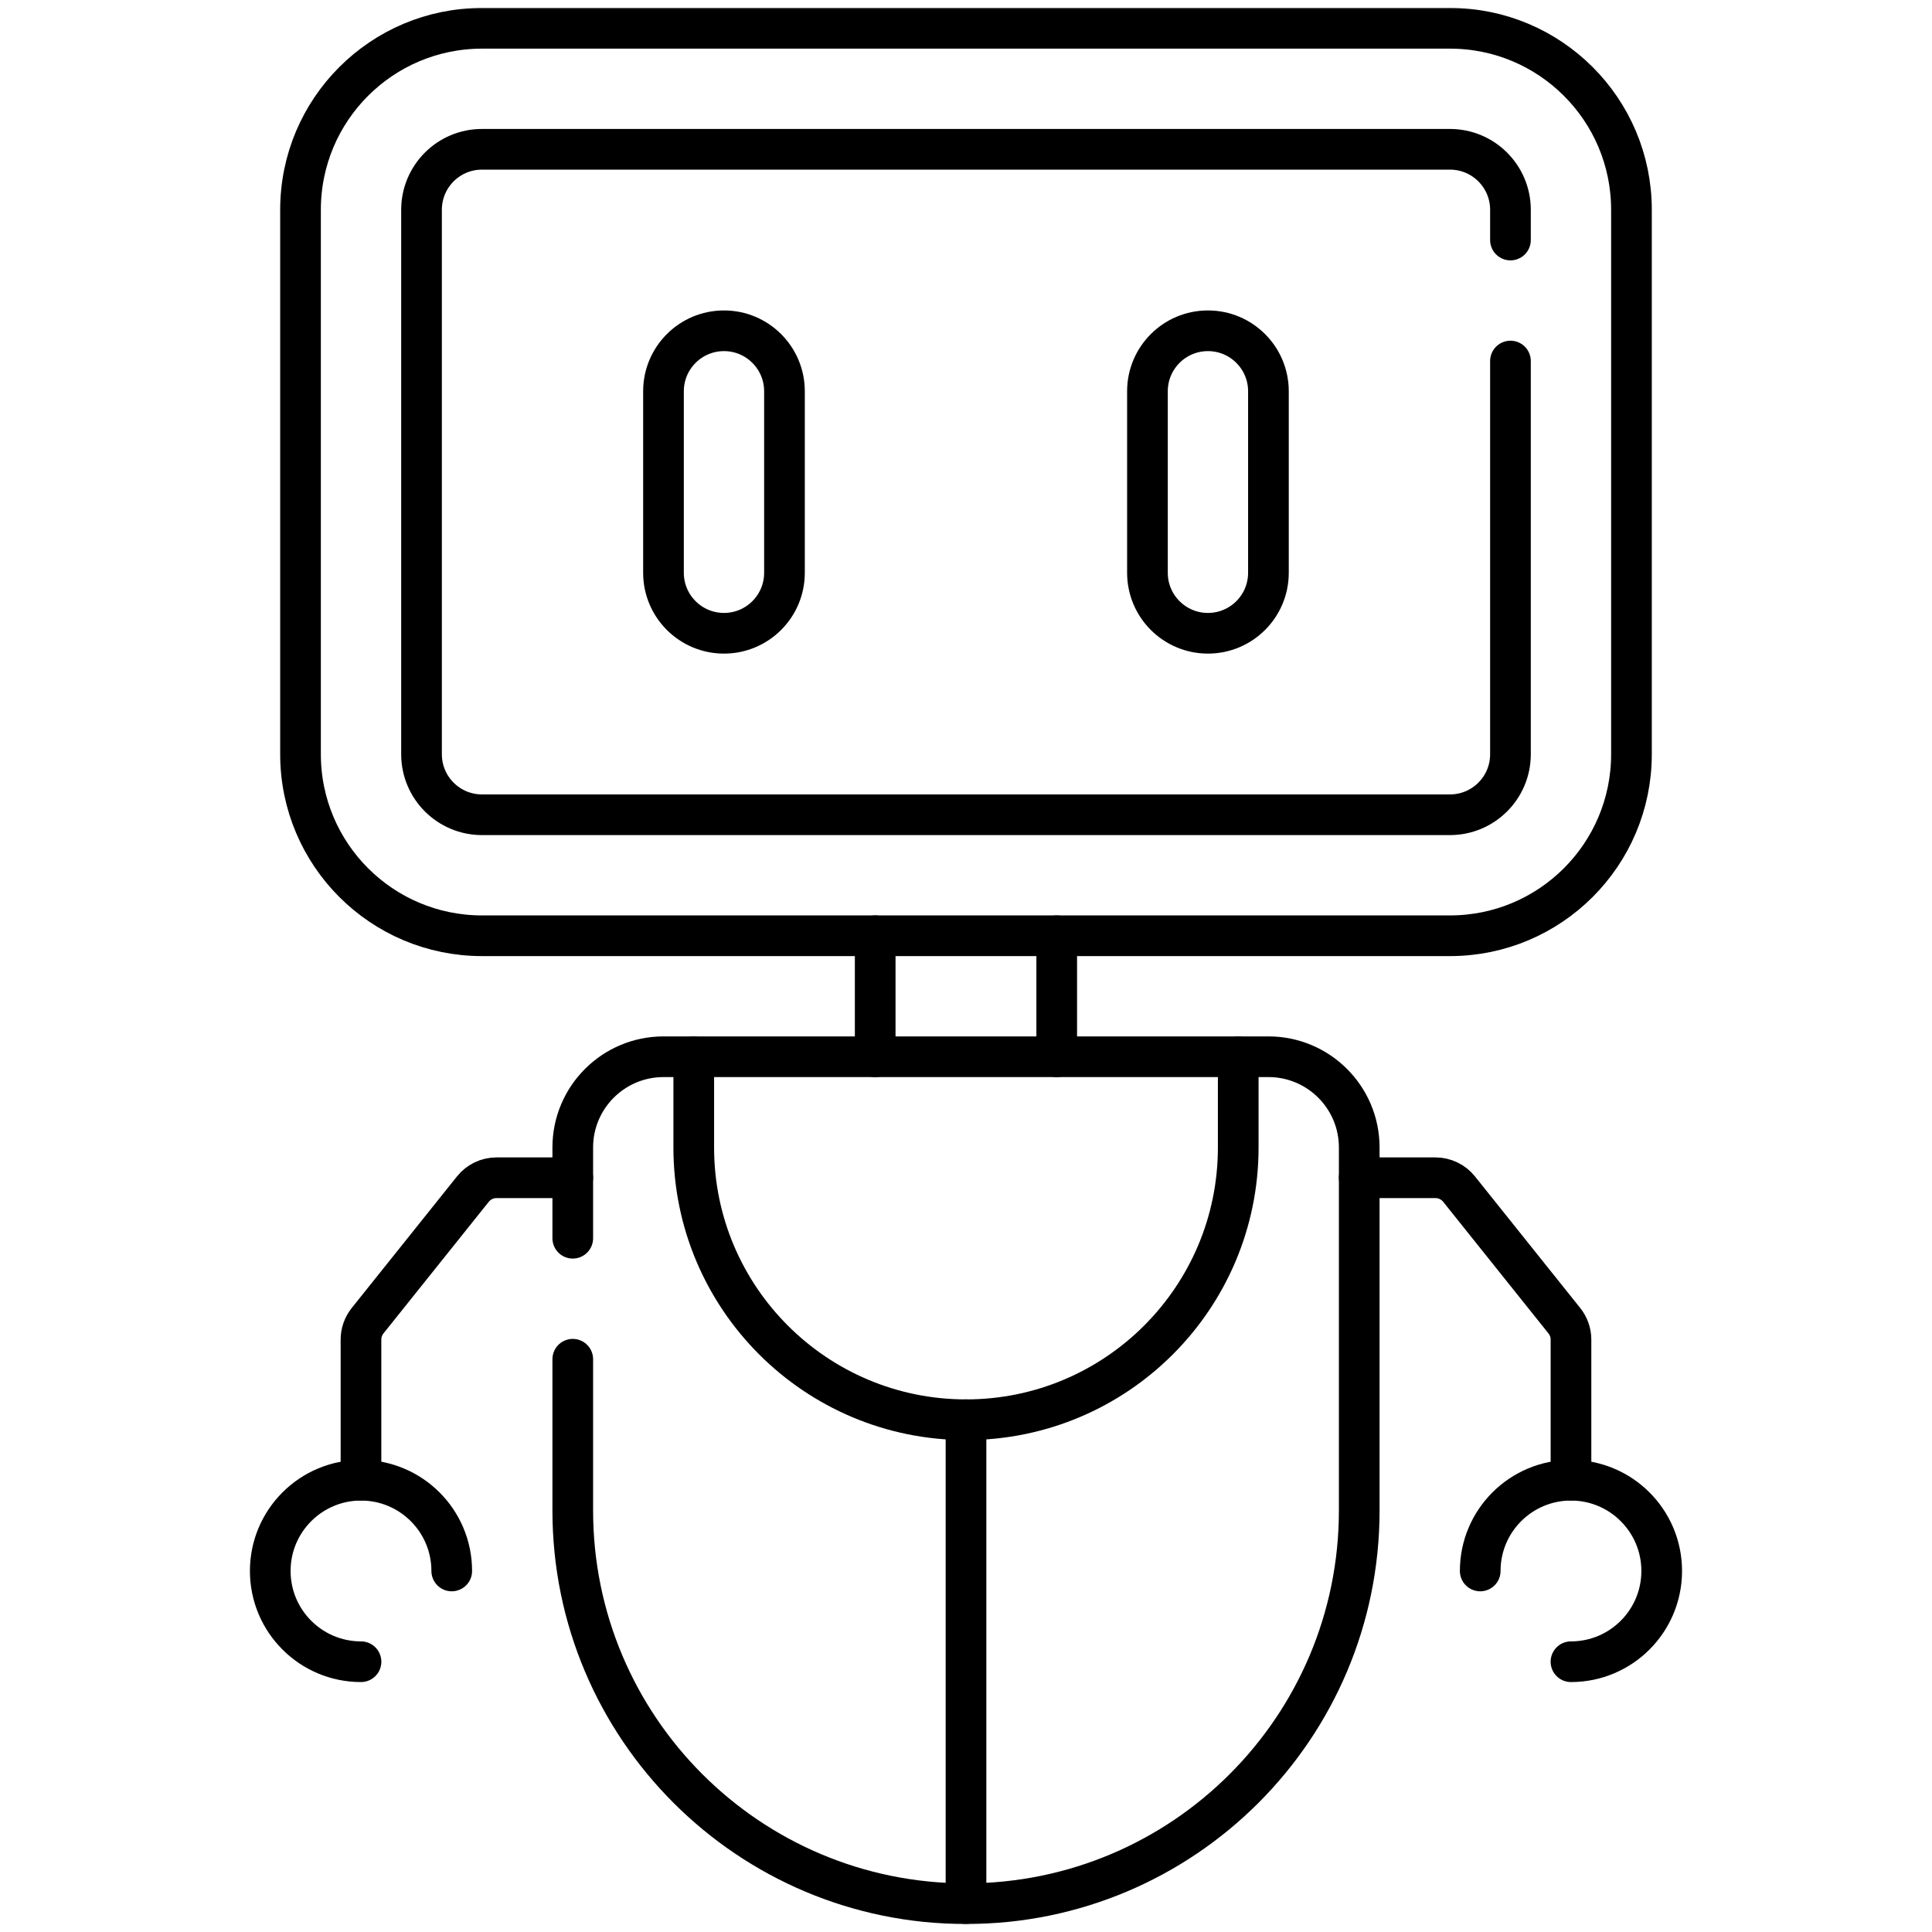 <svg xmlns="http://www.w3.org/2000/svg" width="95" height="95" viewBox="0 0 95 95" fill="none"><mask id="mask0_552_6676" style="mask-type:luminance" maskUnits="userSpaceOnUse" x="0" y="0" width="95" height="95"><path d="M0 7.62939e-06H95V95H0V7.62939e-06Z" fill="white"></path></mask><g mask="url(#mask0_552_6676)"><path d="M71.297 1.392H23.701C18.773 1.392 14.777 5.387 14.777 10.316V37.088C14.777 42.017 18.773 46.013 23.701 46.013H71.297C76.226 46.013 80.222 42.017 80.222 37.088V10.316C80.222 5.387 76.226 1.392 71.297 1.392Z" stroke="black" stroke-width="2" stroke-miterlimit="10" stroke-linecap="round" stroke-linejoin="round"></path><path d="M74.272 17.753V37.088C74.272 38.731 72.94 40.063 71.297 40.063H23.701C22.058 40.063 20.727 38.731 20.727 37.088V10.316C20.727 8.673 22.058 7.341 23.701 7.341H71.297C72.94 7.341 74.272 8.673 74.272 10.316V11.803" stroke="black" stroke-width="2" stroke-miterlimit="10" stroke-linecap="round" stroke-linejoin="round"></path><path d="M35.6 31.139C33.957 31.139 32.625 29.807 32.625 28.165V19.24C32.625 17.597 33.957 16.265 35.6 16.265C37.242 16.265 38.574 17.597 38.574 19.24V28.165C38.574 29.807 37.242 31.139 35.6 31.139Z" stroke="black" stroke-width="2" stroke-miterlimit="10" stroke-linecap="round" stroke-linejoin="round"></path><path d="M59.397 31.139C57.754 31.139 56.422 29.807 56.422 28.165V19.24C56.422 17.597 57.754 16.265 59.397 16.265C61.039 16.265 62.371 17.597 62.371 19.24V28.165C62.371 29.807 61.039 31.139 59.397 31.139Z" stroke="black" stroke-width="2" stroke-miterlimit="10" stroke-linecap="round" stroke-linejoin="round"></path><path d="M28.164 60.886V56.424C28.164 53.96 30.162 51.962 32.626 51.962H62.373C64.838 51.962 66.836 53.96 66.836 56.424V74.273C66.836 84.951 58.179 93.608 47.5 93.608C36.821 93.608 28.164 84.951 28.164 74.273V66.836" stroke="black" stroke-width="2" stroke-miterlimit="10" stroke-linecap="round" stroke-linejoin="round"></path><path d="M43.035 46.013V51.962" stroke="black" stroke-width="2" stroke-miterlimit="10" stroke-linecap="round" stroke-linejoin="round"></path><path d="M51.961 46.013V51.962" stroke="black" stroke-width="2" stroke-miterlimit="10" stroke-linecap="round" stroke-linejoin="round"></path><path d="M60.886 51.962V56.424C60.886 63.817 54.893 69.811 47.5 69.811C40.106 69.811 34.113 63.817 34.113 56.424V51.962" stroke="black" stroke-width="2" stroke-miterlimit="10" stroke-linecap="round" stroke-linejoin="round"></path><path d="M47.5 69.811V93.608" stroke="black" stroke-width="2" stroke-miterlimit="10" stroke-linecap="round" stroke-linejoin="round"></path><path d="M28.162 57.912H24.414C23.962 57.912 23.535 58.117 23.253 58.47L18.076 64.941C17.865 65.205 17.75 65.533 17.75 65.871V72.786" stroke="black" stroke-width="2" stroke-miterlimit="10" stroke-linecap="round" stroke-linejoin="round"></path><path d="M17.751 81.71C15.287 81.71 13.289 79.712 13.289 77.247C13.289 74.783 15.287 72.785 17.751 72.785C20.215 72.785 22.213 74.783 22.213 77.247" stroke="black" stroke-width="2" stroke-miterlimit="10" stroke-linecap="round" stroke-linejoin="round"></path><path d="M66.836 57.912H70.583C71.035 57.912 71.462 58.117 71.745 58.47L76.921 64.941C77.133 65.205 77.248 65.533 77.248 65.871V72.786" stroke="black" stroke-width="2" stroke-miterlimit="10" stroke-linecap="round" stroke-linejoin="round"></path><path d="M77.247 81.71C79.711 81.71 81.709 79.712 81.709 77.247C81.709 74.783 79.711 72.785 77.247 72.785C74.783 72.785 72.785 74.783 72.785 77.247" stroke="black" stroke-width="2" stroke-miterlimit="10" stroke-linecap="round" stroke-linejoin="round"></path></g></svg>